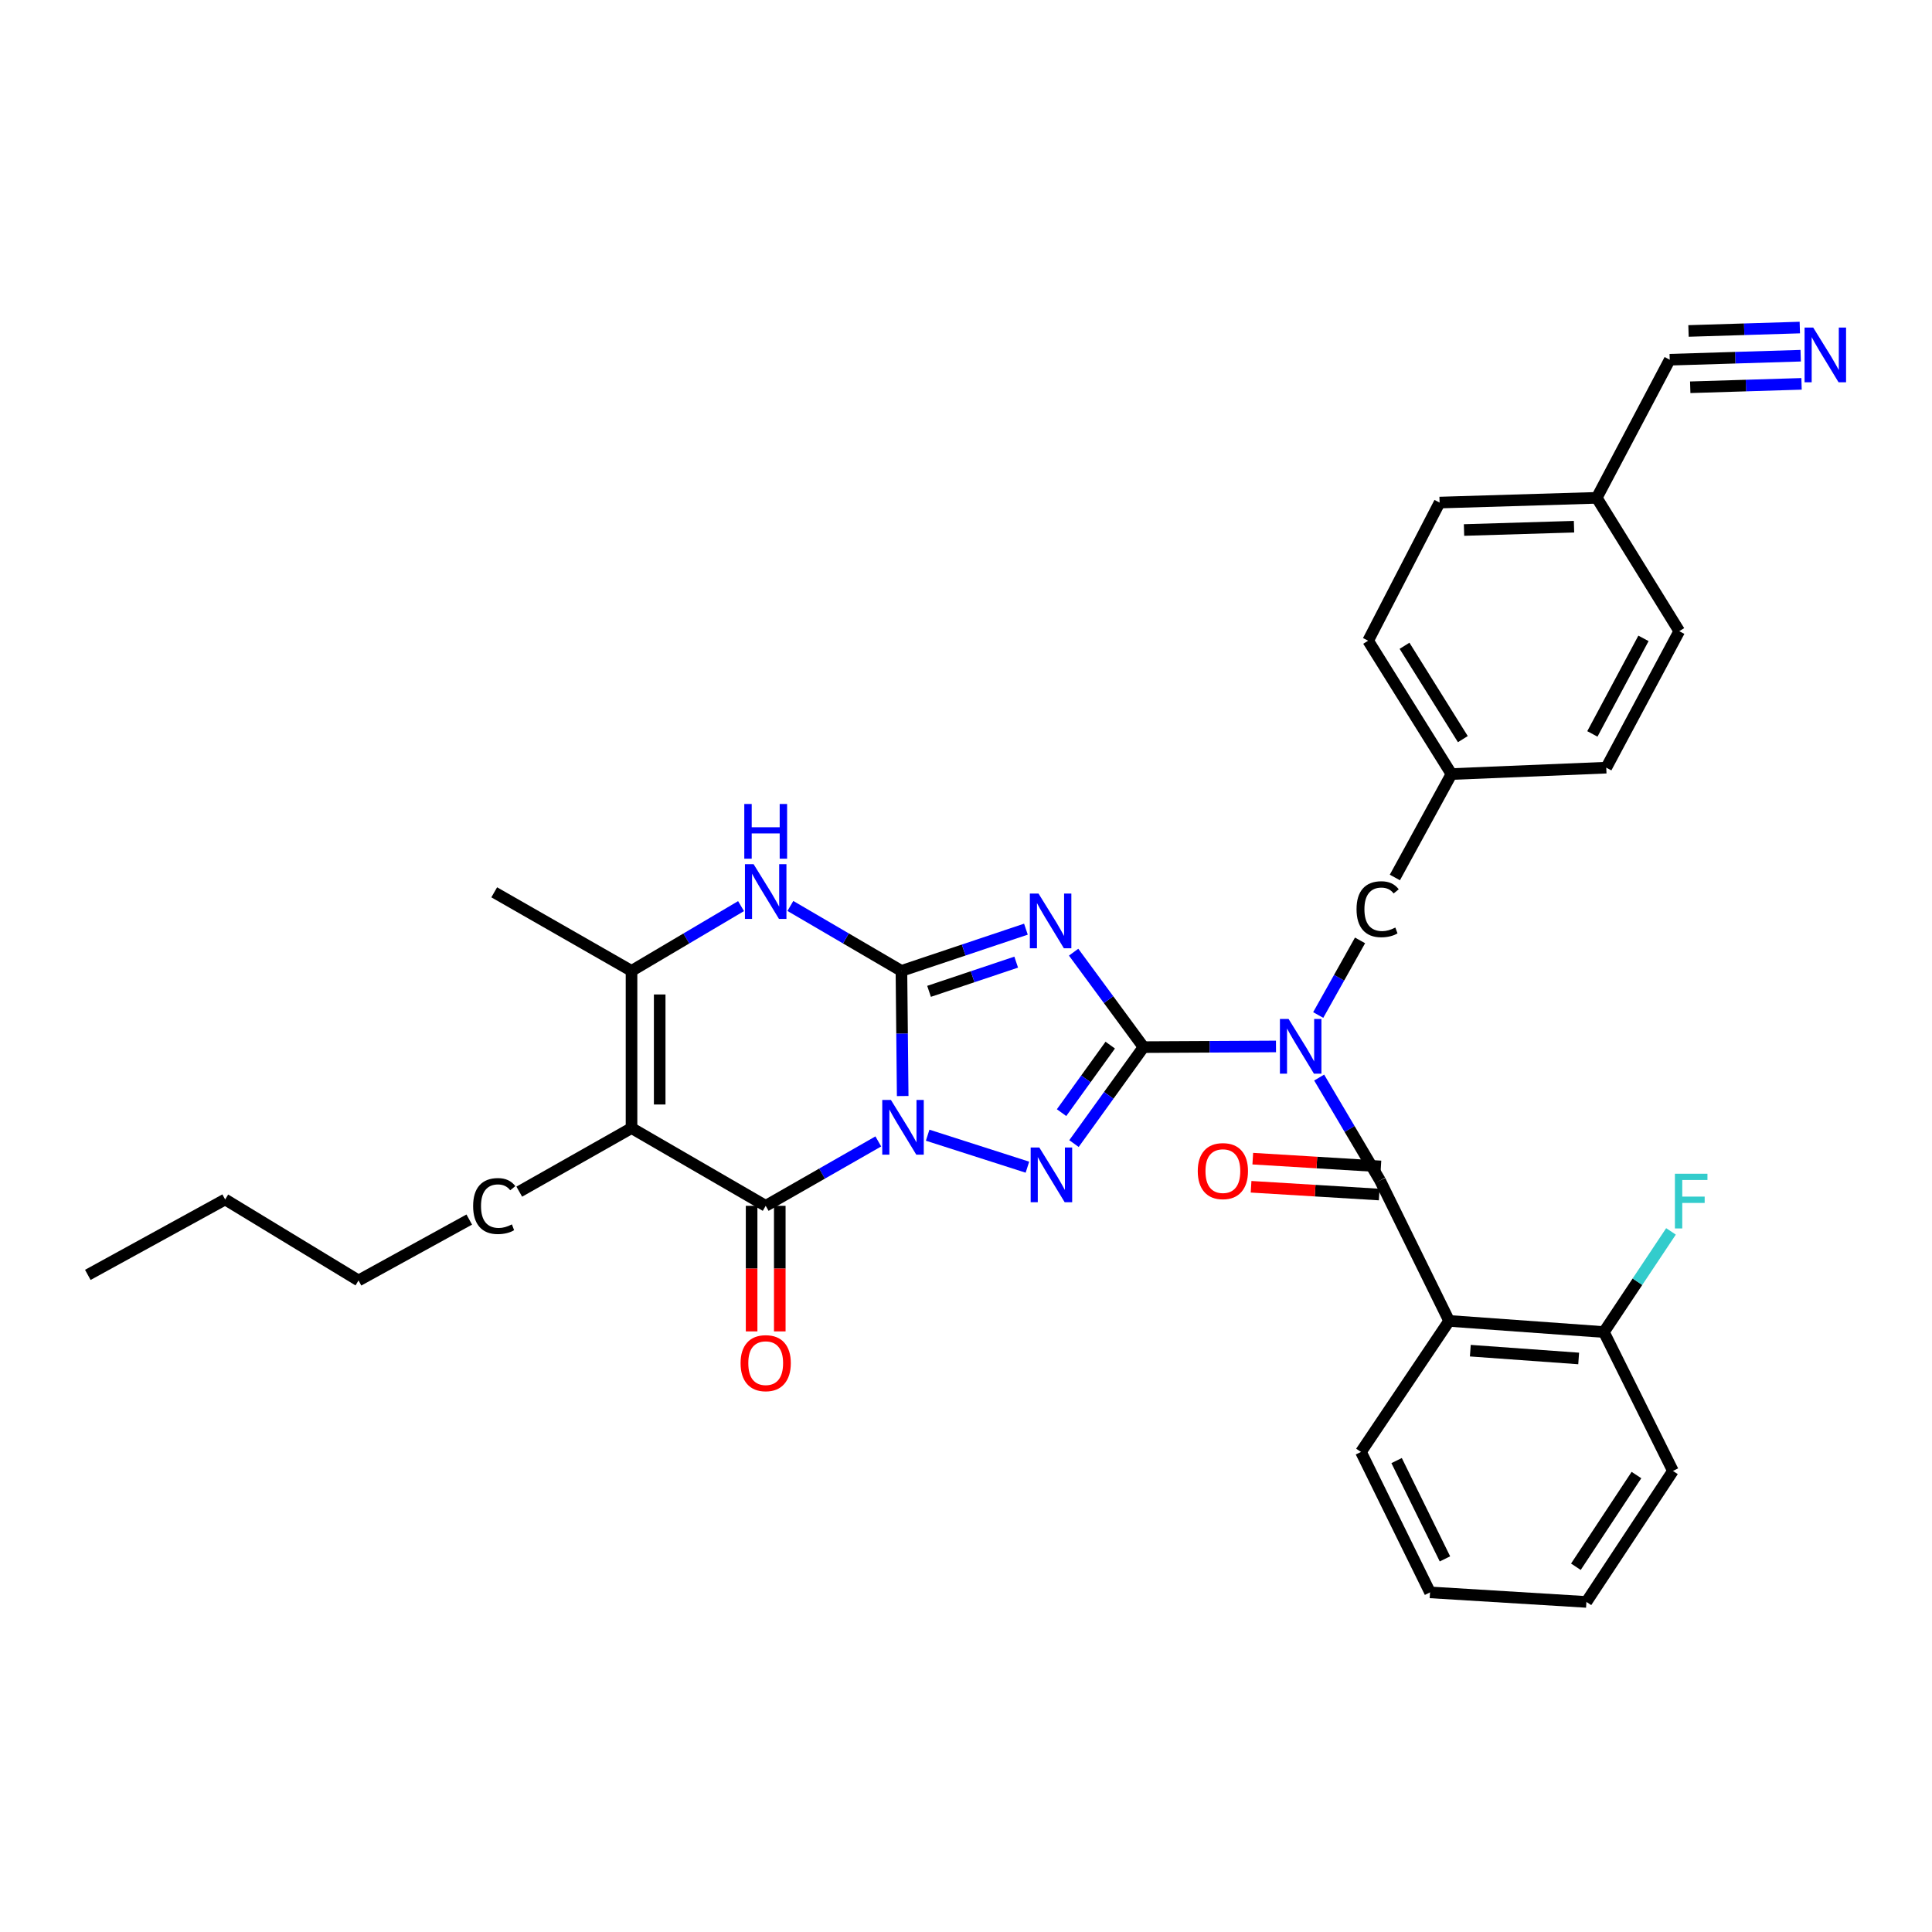 <?xml version='1.0' encoding='iso-8859-1'?>
<svg version='1.1' baseProfile='full'
              xmlns='http://www.w3.org/2000/svg'
                      xmlns:rdkit='http://www.rdkit.org/xml'
                      xmlns:xlink='http://www.w3.org/1999/xlink'
                  xml:space='preserve'
width='1000px' height='1000px' viewBox='0 0 1000 1000'>
<!-- END OF HEADER -->
<rect style='opacity:1.0;fill:#FFFFFF;stroke:none' width='1000' height='1000' x='0' y='0'> </rect>
<path class='bond-0' d='M 467.233,567.303 L 466.906,534.917' style='fill:none;fill-rule:evenodd;stroke:#0000FF;stroke-width:6px;stroke-linecap:butt;stroke-linejoin:miter;stroke-opacity:1' />
<path class='bond-0' d='M 466.906,534.917 L 466.579,502.532' style='fill:none;fill-rule:evenodd;stroke:#000000;stroke-width:6px;stroke-linecap:butt;stroke-linejoin:miter;stroke-opacity:1' />
<path class='bond-3' d='M 480.154,587.577 L 531.791,604.132' style='fill:none;fill-rule:evenodd;stroke:#0000FF;stroke-width:6px;stroke-linecap:butt;stroke-linejoin:miter;stroke-opacity:1' />
<path class='bond-5' d='M 454.61,590.8 L 425.466,607.467' style='fill:none;fill-rule:evenodd;stroke:#0000FF;stroke-width:6px;stroke-linecap:butt;stroke-linejoin:miter;stroke-opacity:1' />
<path class='bond-5' d='M 425.466,607.467 L 396.323,624.134' style='fill:none;fill-rule:evenodd;stroke:#000000;stroke-width:6px;stroke-linecap:butt;stroke-linejoin:miter;stroke-opacity:1' />
<path class='bond-2' d='M 466.579,502.532 L 498.798,491.735' style='fill:none;fill-rule:evenodd;stroke:#000000;stroke-width:6px;stroke-linecap:butt;stroke-linejoin:miter;stroke-opacity:1' />
<path class='bond-2' d='M 498.798,491.735 L 531.016,480.938' style='fill:none;fill-rule:evenodd;stroke:#0000FF;stroke-width:6px;stroke-linecap:butt;stroke-linejoin:miter;stroke-opacity:1' />
<path class='bond-2' d='M 480.877,513.115 L 503.43,505.557' style='fill:none;fill-rule:evenodd;stroke:#000000;stroke-width:6px;stroke-linecap:butt;stroke-linejoin:miter;stroke-opacity:1' />
<path class='bond-2' d='M 503.43,505.557 L 525.983,497.999' style='fill:none;fill-rule:evenodd;stroke:#0000FF;stroke-width:6px;stroke-linecap:butt;stroke-linejoin:miter;stroke-opacity:1' />
<path class='bond-8' d='M 466.579,502.532 L 437.838,485.728' style='fill:none;fill-rule:evenodd;stroke:#000000;stroke-width:6px;stroke-linecap:butt;stroke-linejoin:miter;stroke-opacity:1' />
<path class='bond-8' d='M 437.838,485.728 L 409.097,468.924' style='fill:none;fill-rule:evenodd;stroke:#0000FF;stroke-width:6px;stroke-linecap:butt;stroke-linejoin:miter;stroke-opacity:1' />
<path class='bond-1' d='M 591.882,541.989 L 573.886,566.953' style='fill:none;fill-rule:evenodd;stroke:#000000;stroke-width:6px;stroke-linecap:butt;stroke-linejoin:miter;stroke-opacity:1' />
<path class='bond-1' d='M 573.886,566.953 L 555.89,591.917' style='fill:none;fill-rule:evenodd;stroke:#0000FF;stroke-width:6px;stroke-linecap:butt;stroke-linejoin:miter;stroke-opacity:1' />
<path class='bond-1' d='M 574.658,540.953 L 562.061,558.428' style='fill:none;fill-rule:evenodd;stroke:#000000;stroke-width:6px;stroke-linecap:butt;stroke-linejoin:miter;stroke-opacity:1' />
<path class='bond-1' d='M 562.061,558.428 L 549.463,575.903' style='fill:none;fill-rule:evenodd;stroke:#0000FF;stroke-width:6px;stroke-linecap:butt;stroke-linejoin:miter;stroke-opacity:1' />
<path class='bond-4' d='M 591.882,541.989 L 626.167,541.811' style='fill:none;fill-rule:evenodd;stroke:#000000;stroke-width:6px;stroke-linecap:butt;stroke-linejoin:miter;stroke-opacity:1' />
<path class='bond-4' d='M 626.167,541.811 L 660.452,541.634' style='fill:none;fill-rule:evenodd;stroke:#0000FF;stroke-width:6px;stroke-linecap:butt;stroke-linejoin:miter;stroke-opacity:1' />
<path class='bond-33' d='M 591.882,541.989 L 573.795,517.417' style='fill:none;fill-rule:evenodd;stroke:#000000;stroke-width:6px;stroke-linecap:butt;stroke-linejoin:miter;stroke-opacity:1' />
<path class='bond-33' d='M 573.795,517.417 L 555.708,492.845' style='fill:none;fill-rule:evenodd;stroke:#0000FF;stroke-width:6px;stroke-linecap:butt;stroke-linejoin:miter;stroke-opacity:1' />
<path class='bond-7' d='M 682.798,557.745 L 698.558,584.38' style='fill:none;fill-rule:evenodd;stroke:#0000FF;stroke-width:6px;stroke-linecap:butt;stroke-linejoin:miter;stroke-opacity:1' />
<path class='bond-7' d='M 698.558,584.38 L 714.318,611.014' style='fill:none;fill-rule:evenodd;stroke:#000000;stroke-width:6px;stroke-linecap:butt;stroke-linejoin:miter;stroke-opacity:1' />
<path class='bond-12' d='M 682.304,525.371 L 693.128,506.059' style='fill:none;fill-rule:evenodd;stroke:#0000FF;stroke-width:6px;stroke-linecap:butt;stroke-linejoin:miter;stroke-opacity:1' />
<path class='bond-12' d='M 693.128,506.059 L 703.953,486.746' style='fill:none;fill-rule:evenodd;stroke:#000000;stroke-width:6px;stroke-linecap:butt;stroke-linejoin:miter;stroke-opacity:1' />
<path class='bond-6' d='M 396.323,624.134 L 326.876,583.892' style='fill:none;fill-rule:evenodd;stroke:#000000;stroke-width:6px;stroke-linecap:butt;stroke-linejoin:miter;stroke-opacity:1' />
<path class='bond-14' d='M 389.034,624.134 L 389.034,656.633' style='fill:none;fill-rule:evenodd;stroke:#000000;stroke-width:6px;stroke-linecap:butt;stroke-linejoin:miter;stroke-opacity:1' />
<path class='bond-14' d='M 389.034,656.633 L 389.034,689.132' style='fill:none;fill-rule:evenodd;stroke:#FF0000;stroke-width:6px;stroke-linecap:butt;stroke-linejoin:miter;stroke-opacity:1' />
<path class='bond-14' d='M 403.612,624.134 L 403.612,656.633' style='fill:none;fill-rule:evenodd;stroke:#000000;stroke-width:6px;stroke-linecap:butt;stroke-linejoin:miter;stroke-opacity:1' />
<path class='bond-14' d='M 403.612,656.633 L 403.612,689.132' style='fill:none;fill-rule:evenodd;stroke:#FF0000;stroke-width:6px;stroke-linecap:butt;stroke-linejoin:miter;stroke-opacity:1' />
<path class='bond-9' d='M 326.876,583.892 L 326.876,502.532' style='fill:none;fill-rule:evenodd;stroke:#000000;stroke-width:6px;stroke-linecap:butt;stroke-linejoin:miter;stroke-opacity:1' />
<path class='bond-9' d='M 341.454,571.688 L 341.454,514.736' style='fill:none;fill-rule:evenodd;stroke:#000000;stroke-width:6px;stroke-linecap:butt;stroke-linejoin:miter;stroke-opacity:1' />
<path class='bond-18' d='M 326.876,583.892 L 268.772,616.794' style='fill:none;fill-rule:evenodd;stroke:#000000;stroke-width:6px;stroke-linecap:butt;stroke-linejoin:miter;stroke-opacity:1' />
<path class='bond-10' d='M 714.318,611.014 L 750.066,683.7' style='fill:none;fill-rule:evenodd;stroke:#000000;stroke-width:6px;stroke-linecap:butt;stroke-linejoin:miter;stroke-opacity:1' />
<path class='bond-15' d='M 714.759,603.739 L 681.598,601.728' style='fill:none;fill-rule:evenodd;stroke:#000000;stroke-width:6px;stroke-linecap:butt;stroke-linejoin:miter;stroke-opacity:1' />
<path class='bond-15' d='M 681.598,601.728 L 648.437,599.718' style='fill:none;fill-rule:evenodd;stroke:#FF0000;stroke-width:6px;stroke-linecap:butt;stroke-linejoin:miter;stroke-opacity:1' />
<path class='bond-15' d='M 713.877,618.29 L 680.716,616.279' style='fill:none;fill-rule:evenodd;stroke:#000000;stroke-width:6px;stroke-linecap:butt;stroke-linejoin:miter;stroke-opacity:1' />
<path class='bond-15' d='M 680.716,616.279 L 647.555,614.269' style='fill:none;fill-rule:evenodd;stroke:#FF0000;stroke-width:6px;stroke-linecap:butt;stroke-linejoin:miter;stroke-opacity:1' />
<path class='bond-34' d='M 383.566,469.001 L 355.221,485.767' style='fill:none;fill-rule:evenodd;stroke:#0000FF;stroke-width:6px;stroke-linecap:butt;stroke-linejoin:miter;stroke-opacity:1' />
<path class='bond-34' d='M 355.221,485.767 L 326.876,502.532' style='fill:none;fill-rule:evenodd;stroke:#000000;stroke-width:6px;stroke-linecap:butt;stroke-linejoin:miter;stroke-opacity:1' />
<path class='bond-22' d='M 326.876,502.532 L 255.81,461.86' style='fill:none;fill-rule:evenodd;stroke:#000000;stroke-width:6px;stroke-linecap:butt;stroke-linejoin:miter;stroke-opacity:1' />
<path class='bond-16' d='M 750.066,683.7 L 830.178,689.466' style='fill:none;fill-rule:evenodd;stroke:#000000;stroke-width:6px;stroke-linecap:butt;stroke-linejoin:miter;stroke-opacity:1' />
<path class='bond-16' d='M 761.036,699.105 L 817.115,703.141' style='fill:none;fill-rule:evenodd;stroke:#000000;stroke-width:6px;stroke-linecap:butt;stroke-linejoin:miter;stroke-opacity:1' />
<path class='bond-21' d='M 750.066,683.7 L 704.438,751.519' style='fill:none;fill-rule:evenodd;stroke:#000000;stroke-width:6px;stroke-linecap:butt;stroke-linejoin:miter;stroke-opacity:1' />
<path class='bond-11' d='M 932.029,184.11 L 898.139,185.149' style='fill:none;fill-rule:evenodd;stroke:#0000FF;stroke-width:6px;stroke-linecap:butt;stroke-linejoin:miter;stroke-opacity:1' />
<path class='bond-11' d='M 898.139,185.149 L 864.249,186.189' style='fill:none;fill-rule:evenodd;stroke:#000000;stroke-width:6px;stroke-linecap:butt;stroke-linejoin:miter;stroke-opacity:1' />
<path class='bond-11' d='M 931.582,169.539 L 902.776,170.423' style='fill:none;fill-rule:evenodd;stroke:#0000FF;stroke-width:6px;stroke-linecap:butt;stroke-linejoin:miter;stroke-opacity:1' />
<path class='bond-11' d='M 902.776,170.423 L 873.969,171.306' style='fill:none;fill-rule:evenodd;stroke:#000000;stroke-width:6px;stroke-linecap:butt;stroke-linejoin:miter;stroke-opacity:1' />
<path class='bond-11' d='M 932.476,198.681 L 903.669,199.564' style='fill:none;fill-rule:evenodd;stroke:#0000FF;stroke-width:6px;stroke-linecap:butt;stroke-linejoin:miter;stroke-opacity:1' />
<path class='bond-11' d='M 903.669,199.564 L 874.863,200.448' style='fill:none;fill-rule:evenodd;stroke:#000000;stroke-width:6px;stroke-linecap:butt;stroke-linejoin:miter;stroke-opacity:1' />
<path class='bond-19' d='M 721.986,454.183 L 751.273,400.65' style='fill:none;fill-rule:evenodd;stroke:#000000;stroke-width:6px;stroke-linecap:butt;stroke-linejoin:miter;stroke-opacity:1' />
<path class='bond-13' d='M 864.249,186.189 L 826.469,257.676' style='fill:none;fill-rule:evenodd;stroke:#000000;stroke-width:6px;stroke-linecap:butt;stroke-linejoin:miter;stroke-opacity:1' />
<path class='bond-20' d='M 830.178,689.466 L 847.537,663.418' style='fill:none;fill-rule:evenodd;stroke:#000000;stroke-width:6px;stroke-linecap:butt;stroke-linejoin:miter;stroke-opacity:1' />
<path class='bond-20' d='M 847.537,663.418 L 864.896,637.371' style='fill:none;fill-rule:evenodd;stroke:#33CCCC;stroke-width:6px;stroke-linecap:butt;stroke-linejoin:miter;stroke-opacity:1' />
<path class='bond-27' d='M 830.178,689.466 L 865.91,761.35' style='fill:none;fill-rule:evenodd;stroke:#000000;stroke-width:6px;stroke-linecap:butt;stroke-linejoin:miter;stroke-opacity:1' />
<path class='bond-17' d='M 826.469,257.676 L 745.134,260.13' style='fill:none;fill-rule:evenodd;stroke:#000000;stroke-width:6px;stroke-linecap:butt;stroke-linejoin:miter;stroke-opacity:1' />
<path class='bond-17' d='M 814.708,272.615 L 757.774,274.333' style='fill:none;fill-rule:evenodd;stroke:#000000;stroke-width:6px;stroke-linecap:butt;stroke-linejoin:miter;stroke-opacity:1' />
<path class='bond-35' d='M 826.469,257.676 L 869.182,326.693' style='fill:none;fill-rule:evenodd;stroke:#000000;stroke-width:6px;stroke-linecap:butt;stroke-linejoin:miter;stroke-opacity:1' />
<path class='bond-28' d='M 242.886,631.242 L 185.57,662.765' style='fill:none;fill-rule:evenodd;stroke:#000000;stroke-width:6px;stroke-linecap:butt;stroke-linejoin:miter;stroke-opacity:1' />
<path class='bond-25' d='M 751.273,400.65 L 831.401,397.346' style='fill:none;fill-rule:evenodd;stroke:#000000;stroke-width:6px;stroke-linecap:butt;stroke-linejoin:miter;stroke-opacity:1' />
<path class='bond-26' d='M 751.273,400.65 L 708.147,331.625' style='fill:none;fill-rule:evenodd;stroke:#000000;stroke-width:6px;stroke-linecap:butt;stroke-linejoin:miter;stroke-opacity:1' />
<path class='bond-26' d='M 757.167,382.572 L 726.979,334.255' style='fill:none;fill-rule:evenodd;stroke:#000000;stroke-width:6px;stroke-linecap:butt;stroke-linejoin:miter;stroke-opacity:1' />
<path class='bond-30' d='M 704.438,751.519 L 740.185,824.212' style='fill:none;fill-rule:evenodd;stroke:#000000;stroke-width:6px;stroke-linecap:butt;stroke-linejoin:miter;stroke-opacity:1' />
<path class='bond-30' d='M 722.881,755.99 L 747.905,806.875' style='fill:none;fill-rule:evenodd;stroke:#000000;stroke-width:6px;stroke-linecap:butt;stroke-linejoin:miter;stroke-opacity:1' />
<path class='bond-23' d='M 869.182,326.693 L 831.401,397.346' style='fill:none;fill-rule:evenodd;stroke:#000000;stroke-width:6px;stroke-linecap:butt;stroke-linejoin:miter;stroke-opacity:1' />
<path class='bond-23' d='M 850.659,330.417 L 824.213,379.874' style='fill:none;fill-rule:evenodd;stroke:#000000;stroke-width:6px;stroke-linecap:butt;stroke-linejoin:miter;stroke-opacity:1' />
<path class='bond-24' d='M 745.134,260.13 L 708.147,331.625' style='fill:none;fill-rule:evenodd;stroke:#000000;stroke-width:6px;stroke-linecap:butt;stroke-linejoin:miter;stroke-opacity:1' />
<path class='bond-36' d='M 865.91,761.35 L 821.124,829.153' style='fill:none;fill-rule:evenodd;stroke:#000000;stroke-width:6px;stroke-linecap:butt;stroke-linejoin:miter;stroke-opacity:1' />
<path class='bond-36' d='M 847.028,763.486 L 815.678,810.948' style='fill:none;fill-rule:evenodd;stroke:#000000;stroke-width:6px;stroke-linecap:butt;stroke-linejoin:miter;stroke-opacity:1' />
<path class='bond-29' d='M 185.57,662.765 L 116.545,620.846' style='fill:none;fill-rule:evenodd;stroke:#000000;stroke-width:6px;stroke-linecap:butt;stroke-linejoin:miter;stroke-opacity:1' />
<path class='bond-31' d='M 116.545,620.846 L 45.455,659.882' style='fill:none;fill-rule:evenodd;stroke:#000000;stroke-width:6px;stroke-linecap:butt;stroke-linejoin:miter;stroke-opacity:1' />
<path class='bond-32' d='M 740.185,824.212 L 821.124,829.153' style='fill:none;fill-rule:evenodd;stroke:#000000;stroke-width:6px;stroke-linecap:butt;stroke-linejoin:miter;stroke-opacity:1' />
<path  class='atom-0' d='M 461.137 569.327
L 470.417 584.327
Q 471.337 585.807, 472.817 588.487
Q 474.297 591.167, 474.377 591.327
L 474.377 569.327
L 478.137 569.327
L 478.137 597.647
L 474.257 597.647
L 464.297 581.247
Q 463.137 579.327, 461.897 577.127
Q 460.697 574.927, 460.337 574.247
L 460.337 597.647
L 456.657 597.647
L 456.657 569.327
L 461.137 569.327
' fill='#0000FF'/>
<path  class='atom-3' d='M 537.532 462.497
L 546.812 477.497
Q 547.732 478.977, 549.212 481.657
Q 550.692 484.337, 550.772 484.497
L 550.772 462.497
L 554.532 462.497
L 554.532 490.817
L 550.652 490.817
L 540.692 474.417
Q 539.532 472.497, 538.292 470.297
Q 537.092 468.097, 536.732 467.417
L 536.732 490.817
L 533.052 490.817
L 533.052 462.497
L 537.532 462.497
' fill='#0000FF'/>
<path  class='atom-4' d='M 537.953 593.955
L 547.233 608.955
Q 548.153 610.435, 549.633 613.115
Q 551.113 615.795, 551.193 615.955
L 551.193 593.955
L 554.953 593.955
L 554.953 622.275
L 551.073 622.275
L 541.113 605.875
Q 539.953 603.955, 538.713 601.755
Q 537.513 599.555, 537.153 598.875
L 537.153 622.275
L 533.473 622.275
L 533.473 593.955
L 537.953 593.955
' fill='#0000FF'/>
<path  class='atom-5' d='M 666.965 527.408
L 676.245 542.408
Q 677.165 543.888, 678.645 546.568
Q 680.125 549.248, 680.205 549.408
L 680.205 527.408
L 683.965 527.408
L 683.965 555.728
L 680.085 555.728
L 670.125 539.328
Q 668.965 537.408, 667.725 535.208
Q 666.525 533.008, 666.165 532.328
L 666.165 555.728
L 662.485 555.728
L 662.485 527.408
L 666.965 527.408
' fill='#0000FF'/>
<path  class='atom-9' d='M 390.063 447.295
L 399.343 462.295
Q 400.263 463.775, 401.743 466.455
Q 403.223 469.135, 403.303 469.295
L 403.303 447.295
L 407.063 447.295
L 407.063 475.615
L 403.183 475.615
L 393.223 459.215
Q 392.063 457.295, 390.823 455.095
Q 389.623 452.895, 389.263 452.215
L 389.263 475.615
L 385.583 475.615
L 385.583 447.295
L 390.063 447.295
' fill='#0000FF'/>
<path  class='atom-9' d='M 385.243 416.143
L 389.083 416.143
L 389.083 428.183
L 403.563 428.183
L 403.563 416.143
L 407.403 416.143
L 407.403 444.463
L 403.563 444.463
L 403.563 431.383
L 389.083 431.383
L 389.083 444.463
L 385.243 444.463
L 385.243 416.143
' fill='#0000FF'/>
<path  class='atom-12' d='M 938.523 169.559
L 947.803 184.559
Q 948.723 186.039, 950.203 188.719
Q 951.683 191.399, 951.763 191.559
L 951.763 169.559
L 955.523 169.559
L 955.523 197.879
L 951.643 197.879
L 941.683 181.479
Q 940.523 179.559, 939.283 177.359
Q 938.083 175.159, 937.723 174.479
L 937.723 197.879
L 934.043 197.879
L 934.043 169.559
L 938.523 169.559
' fill='#0000FF'/>
<path  class='atom-13' d='M 702.143 470.614
Q 702.143 463.574, 705.423 459.894
Q 708.743 456.174, 715.023 456.174
Q 720.863 456.174, 723.983 460.294
L 721.343 462.454
Q 719.063 459.454, 715.023 459.454
Q 710.743 459.454, 708.463 462.334
Q 706.223 465.174, 706.223 470.614
Q 706.223 476.214, 708.543 479.094
Q 710.903 481.974, 715.463 481.974
Q 718.583 481.974, 722.223 480.094
L 723.343 483.094
Q 721.863 484.054, 719.623 484.614
Q 717.383 485.174, 714.903 485.174
Q 708.743 485.174, 705.423 481.414
Q 702.143 477.654, 702.143 470.614
' fill='#000000'/>
<path  class='atom-15' d='M 383.323 705.566
Q 383.323 698.766, 386.683 694.966
Q 390.043 691.166, 396.323 691.166
Q 402.603 691.166, 405.963 694.966
Q 409.323 698.766, 409.323 705.566
Q 409.323 712.446, 405.923 716.366
Q 402.523 720.246, 396.323 720.246
Q 390.083 720.246, 386.683 716.366
Q 383.323 712.486, 383.323 705.566
M 396.323 717.046
Q 400.643 717.046, 402.963 714.166
Q 405.323 711.246, 405.323 705.566
Q 405.323 700.006, 402.963 697.206
Q 400.643 694.366, 396.323 694.366
Q 392.003 694.366, 389.643 697.166
Q 387.323 699.966, 387.323 705.566
Q 387.323 711.286, 389.643 714.166
Q 392.003 717.046, 396.323 717.046
' fill='#FF0000'/>
<path  class='atom-16' d='M 619.959 606.162
Q 619.959 599.362, 623.319 595.562
Q 626.679 591.762, 632.959 591.762
Q 639.239 591.762, 642.599 595.562
Q 645.959 599.362, 645.959 606.162
Q 645.959 613.042, 642.559 616.962
Q 639.159 620.842, 632.959 620.842
Q 626.719 620.842, 623.319 616.962
Q 619.959 613.082, 619.959 606.162
M 632.959 617.642
Q 637.279 617.642, 639.599 614.762
Q 641.959 611.842, 641.959 606.162
Q 641.959 600.602, 639.599 597.802
Q 637.279 594.962, 632.959 594.962
Q 628.639 594.962, 626.279 597.762
Q 623.959 600.562, 623.959 606.162
Q 623.959 611.882, 626.279 614.762
Q 628.639 617.642, 632.959 617.642
' fill='#FF0000'/>
<path  class='atom-19' d='M 244.89 624.254
Q 244.89 617.214, 248.17 613.534
Q 251.49 609.814, 257.77 609.814
Q 263.61 609.814, 266.73 613.934
L 264.09 616.094
Q 261.81 613.094, 257.77 613.094
Q 253.49 613.094, 251.21 615.974
Q 248.97 618.814, 248.97 624.254
Q 248.97 629.854, 251.29 632.734
Q 253.65 635.614, 258.21 635.614
Q 261.33 635.614, 264.97 633.734
L 266.09 636.734
Q 264.61 637.694, 262.37 638.254
Q 260.13 638.814, 257.65 638.814
Q 251.49 638.814, 248.17 635.054
Q 244.89 631.294, 244.89 624.254
' fill='#000000'/>
<path  class='atom-21' d='M 866.933 607.52
L 883.773 607.52
L 883.773 610.76
L 870.733 610.76
L 870.733 619.36
L 882.333 619.36
L 882.333 622.64
L 870.733 622.64
L 870.733 635.84
L 866.933 635.84
L 866.933 607.52
' fill='#33CCCC'/>
</svg>
